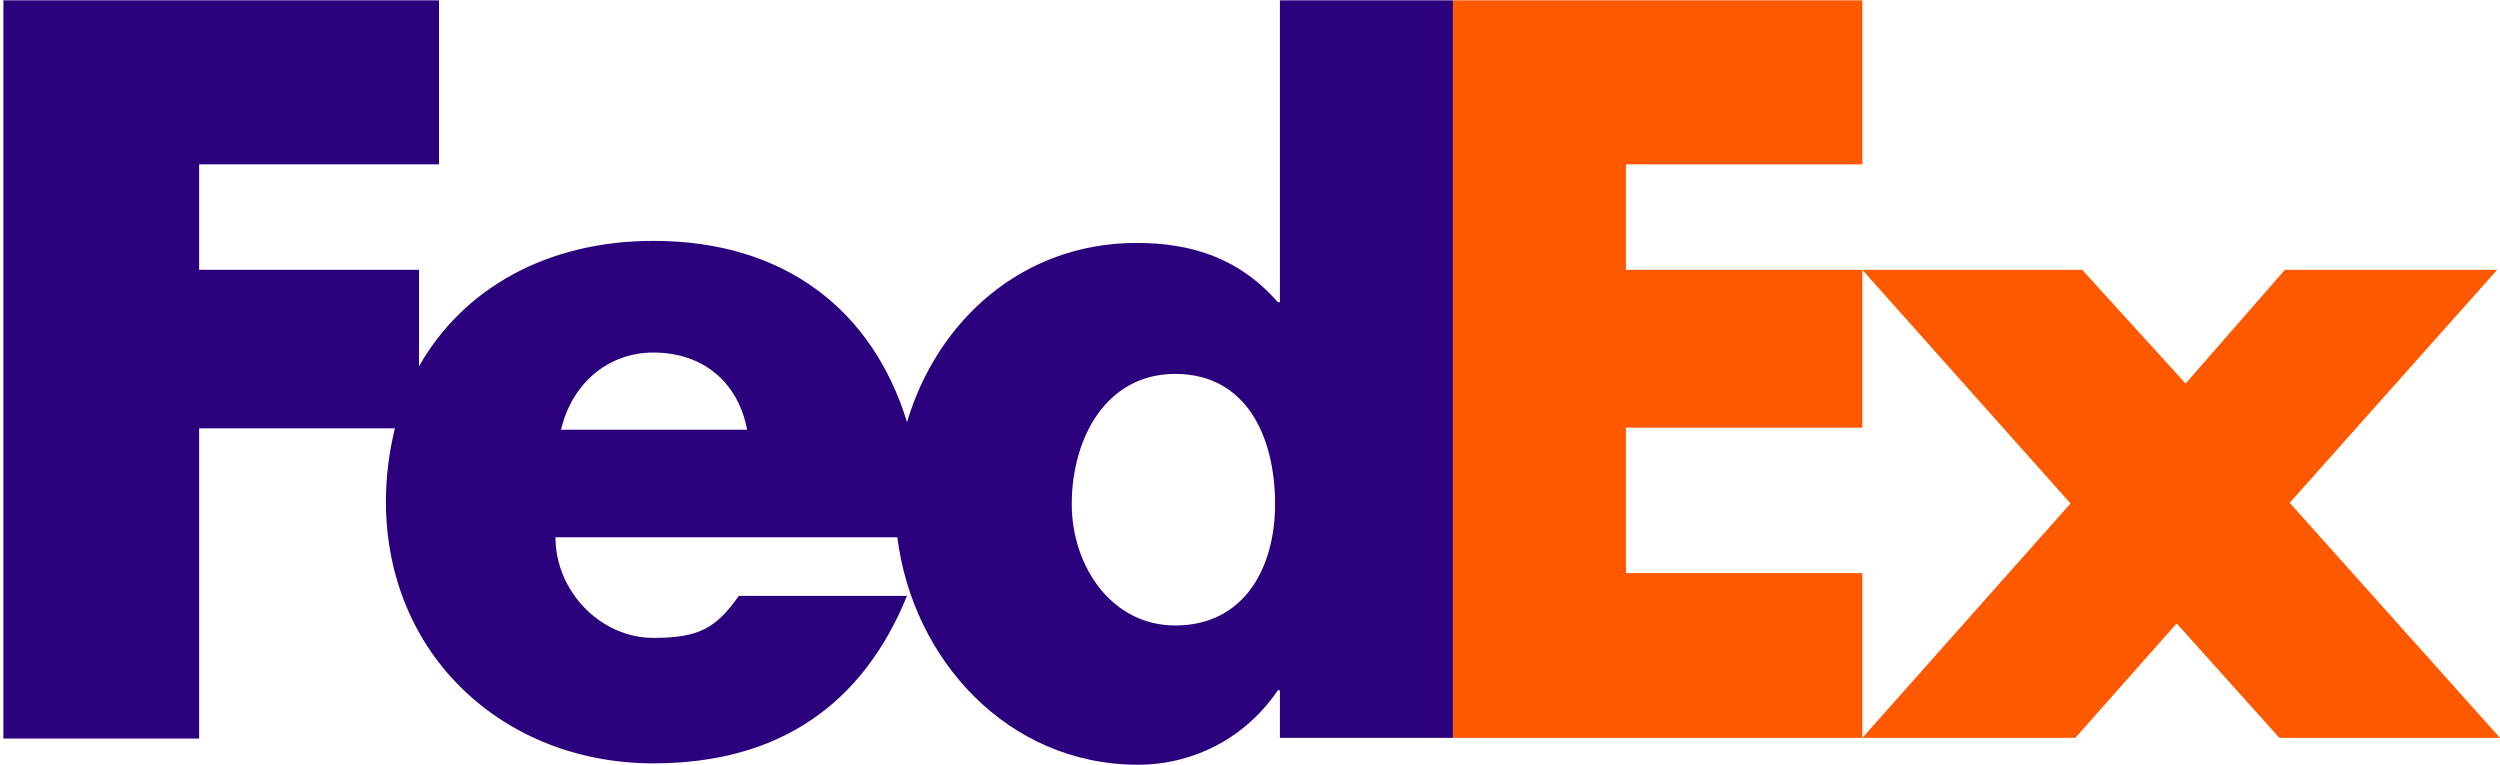 <?xml version="1.0" encoding="UTF-8"?> <!-- Generator: Adobe Illustrator 23.0.6, SVG Export Plug-In . SVG Version: 6.00 Build 0) --> <svg xmlns:cc="http://creativecommons.org/ns#" xmlns:dc="http://purl.org/dc/elements/1.1/" xmlns:inkscape="http://www.inkscape.org/namespaces/inkscape" xmlns:rdf="http://www.w3.org/1999/02/22-rdf-syntax-ns#" xmlns:sodipodi="http://sodipodi.sourceforge.net/DTD/sodipodi-0.dtd" xmlns:svg="http://www.w3.org/2000/svg" xmlns="http://www.w3.org/2000/svg" xmlns:xlink="http://www.w3.org/1999/xlink" id="svg2" inkscape:version="0.48.1 " sodipodi:docname="AJAX.svg" x="0px" y="0px" viewBox="0 0 362.7 111" style="enable-background:new 0 0 362.7 111;" xml:space="preserve"> <style type="text/css"> .st0{fill:#FF5900;} .st1{fill:#2A007C;} </style> <g id="g6" transform="translate(-0.81,-0.354)"> <polygon id="polygon10" class="st0" points="302.9,39.5 317.9,56 332.3,39.5 363.1,39.5 333,73.3 363.5,107.4 331.5,107.4 316.6,90.8 301.9,107.4 271,107.4 301.2,73.4 271,39.5 "></polygon> <polygon id="polygon12" class="st0" points="271,39.5 271,62.4 236.7,62.4 236.7,83.5 271,83.5 271,107.4 211.6,107.4 211.6,0.4 271,0.4 271,24.2 236.7,24.2 236.7,39.5 "></polygon> <path id="path14" inkscape:connector-curvature="0" class="st1" d="M186.5,0.4v43.8h-0.3c-5.6-6.4-12.5-8.6-20.5-8.6 c-16.5,0-28.9,11.2-33.3,26c-5-16.3-17.8-26.3-36.8-26.3c-15.4,0-27.6,6.9-34,18.2v-14H29.7V24.2h34.8V0.4H1.3v107.1h28.4v-45h28.4 c-0.8,3.3-1.3,6.8-1.3,10.6c0,22.3,17.1,38,38.8,38c18.3,0,30.4-8.6,36.8-24.3H108c-3.3,4.7-5.8,6.1-12.4,6.1 c-7.6,0-14.2-6.7-14.2-14.6H131c2.2,17.7,16,33,34.9,33c8.2,0,15.7-4,20.3-10.8h0.3v6.9h25.1V0.4H186.5z M82.2,62.7 c1.6-6.8,6.9-11.2,13.4-11.2c7.2,0,12.3,4.3,13.6,11.2C109.8,62.7,82.2,62.7,82.2,62.7z M171.3,91.1c-9.2,0-15-8.6-15-17.6 c0-9.6,5-18.9,15-18.9c10.4,0,14.5,9.2,14.5,18.9C185.8,82.6,181.4,91.1,171.3,91.1z"></path> </g> </svg> 